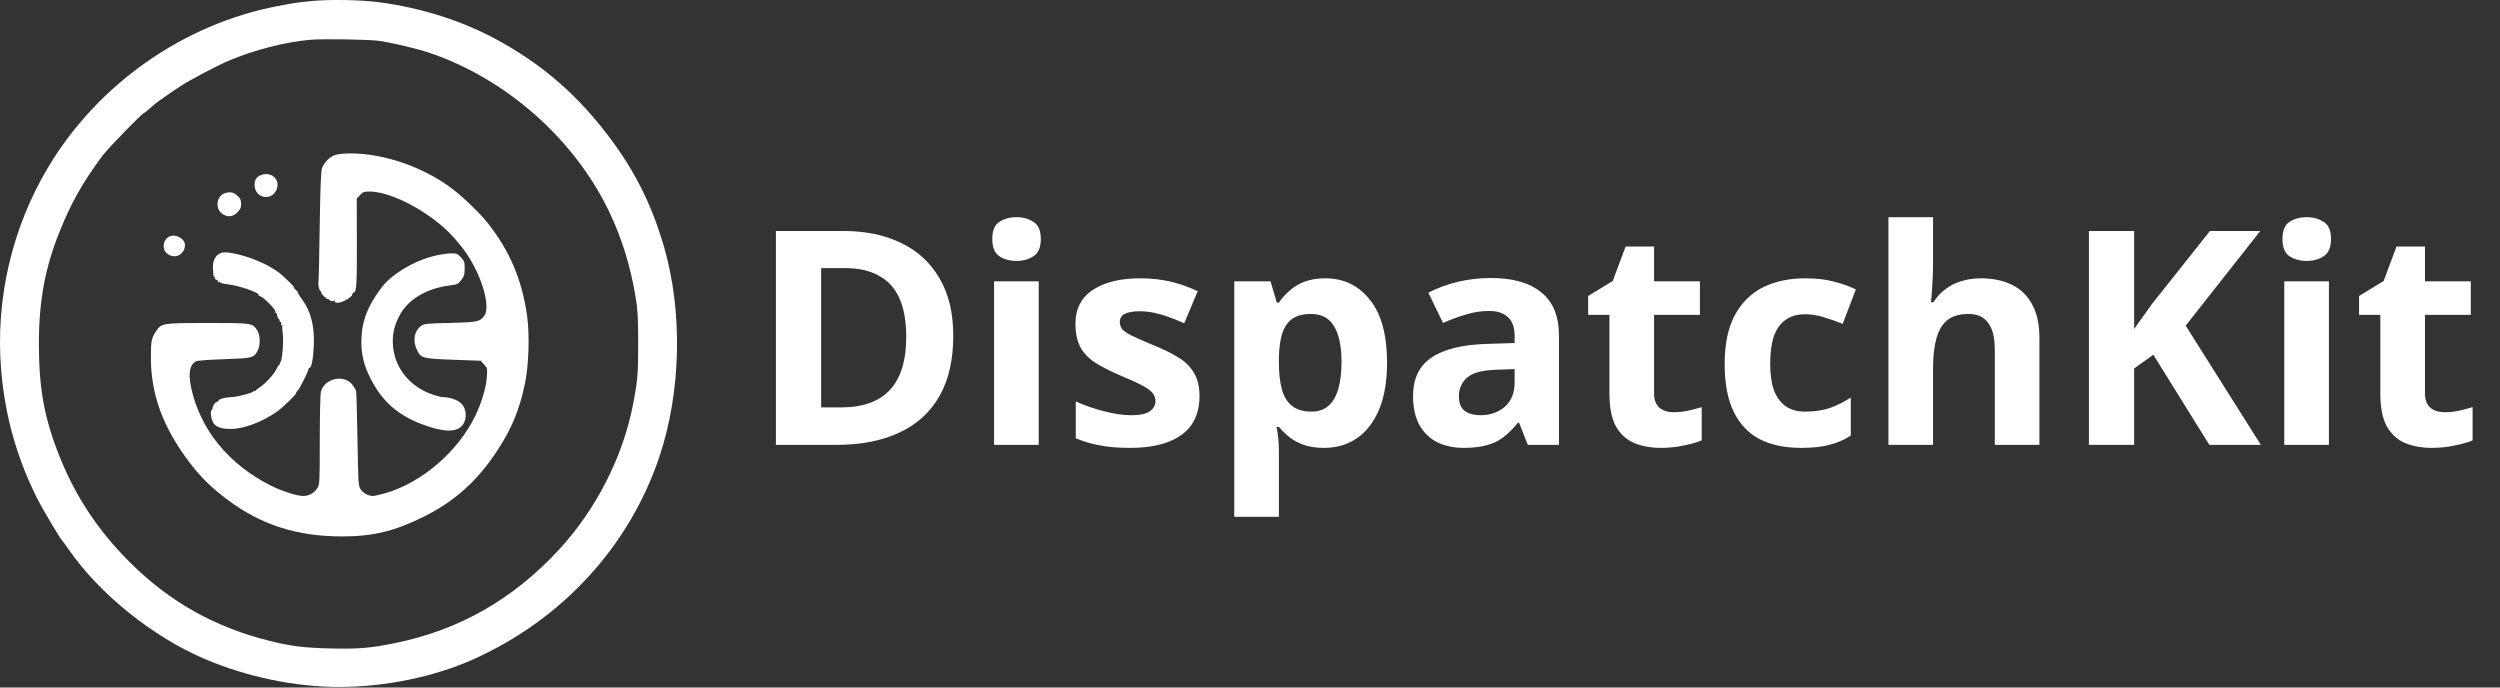 <svg width="1669" height="459" viewBox="0 0 1669 459" fill="none" xmlns="http://www.w3.org/2000/svg">
<rect x="0" y="0" width="1669" height="459" fill="#333333" stroke="none"/>
<path fill-rule="evenodd" clip-rule="evenodd" d="M208.213 0.686C197.685 1.718 196.689 1.866 184.963 4.136C122.193 16.284 65.517 56.089 32.349 111.319C7.908 152.026 -3.244 200.19 0.818 247.495C3.412 277.686 11.01 304.897 24.381 331.87C28.154 339.483 40.244 359.893 41.705 361.12C41.951 361.327 43.775 363.835 45.756 366.698C66.404 396.518 101.752 424.999 136.588 439.886C164.627 451.866 196.881 458.604 226.24 458.616C256.627 458.628 289.357 451.979 315.092 440.565C374.631 414.155 419.689 365.464 439.978 305.604C454.65 262.319 455.967 208.952 443.439 165.3C434.615 134.561 421.865 110.108 401.392 84.64C381.896 60.394 360.443 42.366 333.088 27.241C309.388 14.14 282.056 5.351 252.986 1.476C241.056 -0.114 220.119 -0.485 208.213 0.686ZM206.713 26.581C189.931 28.136 169.521 33.401 152.713 40.515C144.889 43.823 126.271 53.655 120.412 57.573C107.314 66.319 103.494 69.085 100.213 72.175C98.357 73.921 96.568 75.354 96.24 75.362C95.033 75.378 71.931 99.167 68.193 104.245C54.951 122.214 47.615 135.214 39.838 154.495C30.064 178.725 25.963 200.909 25.963 229.526C25.967 259.577 29.627 279.452 39.853 304.968C50.67 331.944 65.826 354.663 87.103 375.788C113.373 401.874 143.666 418.843 180.088 427.874C194.521 431.452 202.814 432.479 220.697 432.901C239.381 433.347 247.166 432.698 263.713 429.327C306.646 420.585 342.713 400.003 373.373 366.745C397.998 340.034 415.896 304.866 422.615 269.995C425.701 253.987 426.088 249.311 426.049 228.745C426.013 211.675 425.752 206.944 424.388 198.632C420.951 177.694 415.127 158.893 406.529 140.995C383.275 92.589 337.627 52.366 286.428 35.175C278.463 32.503 262.67 28.733 253.588 27.343C246.916 26.319 215.115 25.804 206.713 26.581ZM223.588 103.495C219.908 104.796 216.135 108.757 214.896 112.612C214.256 114.616 213.81 126.218 213.443 150.745C213.15 170.132 212.814 186.503 212.693 187.12C212.217 189.585 212.771 193.073 213.803 194.104C214.4 194.702 214.744 195.339 214.56 195.522C214.377 195.706 215.236 196.823 216.471 198.003C217.705 199.183 218.713 199.893 218.713 199.581C218.713 199.268 219.256 199.554 219.916 200.218C220.658 200.96 221.701 201.237 222.635 200.94C223.642 200.62 223.978 200.737 223.639 201.288C223.303 201.835 223.994 202.12 225.646 202.12C228.588 202.12 235.213 198.233 235.213 196.511C235.213 195.882 235.56 195.37 235.982 195.37C237.982 195.37 238.318 190.39 238.244 161.909L238.17 132.573L240.369 130.222C242.33 128.12 243.017 127.87 246.81 127.87C255.83 127.87 270.088 133.37 282.838 141.772C294.181 149.249 300.916 155.429 308.795 165.597C320.646 180.89 328.127 204.296 323.271 210.874C320.365 214.808 318.744 215.143 300.33 215.585C284.67 215.964 283.154 216.116 281.205 217.55C276.346 221.112 275.31 227.741 278.607 234.132C281.263 239.268 281.865 239.409 305.252 240.265L320.92 240.839L323.166 243.35C325.357 245.808 325.4 246.003 325.006 251.929C324.556 258.651 321.486 268.917 317.361 277.495C305.904 301.311 281.744 322.151 257.412 329.202C253.771 330.257 249.978 331.12 248.978 331.12C245.83 331.12 242.248 329.136 240.674 326.518C239.236 324.136 239.127 322.315 238.662 293.62C238.392 276.913 237.974 262.331 237.736 261.214C237.494 260.097 236.24 257.956 234.943 256.46C229.006 249.597 216.252 252.882 214.181 261.808C213.806 263.425 213.49 277.909 213.478 293.995C213.459 321.843 213.385 323.362 211.967 325.69C209.935 329.022 206.264 331.112 202.439 331.116C198.275 331.12 188.291 327.921 180.838 324.19C152.584 310.054 133.494 286.546 127.572 258.6C125.572 249.167 126.662 243.421 130.885 241.163C131.724 240.714 139.928 240.112 149.521 239.8C168.431 239.183 169.443 238.933 171.978 234.175C173.978 230.429 173.779 223.366 171.592 220.296C168.26 215.62 168.248 215.62 138.889 215.62C108.908 215.62 107.857 215.776 104.443 220.737C101.146 225.534 100.74 227.472 100.724 238.495C100.689 263.136 108.693 285.089 126.15 308.245C133.803 318.393 140.818 325.315 151.842 333.589C174.224 350.386 198.33 358.12 228.299 358.12C248.978 358.12 263.318 354.663 282.838 344.972C303.662 334.636 318.916 320.893 332.174 300.53C341.697 285.897 346.678 273.847 350.377 256.472C352.994 244.19 353.685 223.663 351.912 211.022C348.51 186.792 340.291 167.413 325.537 148.831C320.365 142.319 309.767 132.042 302.361 126.354C283.232 111.675 256.517 102.358 233.713 102.417C229.533 102.429 225.349 102.874 223.588 103.495ZM173.935 117.007C171.178 118.167 169.963 120.108 169.963 123.358C169.963 132.936 182.451 134.694 184.994 125.475C186.76 119.089 180.459 114.265 173.935 117.007ZM150.697 128.768C144.314 130.425 143.185 139.714 148.955 143.12C152.404 145.159 155.498 144.733 158.412 141.819C160.502 139.729 160.963 138.702 160.963 136.12C160.963 133.597 160.521 132.561 158.732 130.886C156.135 128.46 154.029 127.905 150.697 128.768ZM113.232 157.827C109.092 159.589 107.877 165.6 111.021 168.749C115.861 173.585 123.463 170.425 123.463 163.573C123.463 159.358 117.506 156.011 113.232 157.827ZM146.994 169.108C143.939 170.343 141.959 174.167 142.185 178.397L142.463 183.558C142.502 184.28 142.818 184.87 143.166 184.87C143.517 184.87 143.607 185.183 143.369 185.565C143.135 185.948 143.627 186.479 144.463 186.745C145.299 187.011 145.76 187.593 145.482 188.042C145.197 188.507 145.33 188.636 145.795 188.347C146.244 188.073 146.806 188.163 147.049 188.554C147.287 188.944 149.42 189.483 151.787 189.749C159.494 190.62 173.482 195.421 172.576 196.886C172.385 197.202 173.006 197.655 173.963 197.897C176.119 198.436 184.478 207.081 183.842 208.112C183.584 208.53 183.732 208.87 184.17 208.87C184.603 208.87 184.963 209.522 184.963 210.315C184.963 211.112 185.455 212.253 186.053 212.854C186.65 213.452 186.931 214.151 186.678 214.405C186.42 214.659 186.642 214.87 187.166 214.87C187.709 214.87 187.935 215.358 187.689 215.995C187.455 216.612 187.607 217.12 188.029 217.12C188.455 217.12 188.658 217.374 188.478 217.683C188.303 217.991 188.443 220.44 188.795 223.12C189.494 228.468 188.267 241.87 187.076 241.87C186.689 241.87 186.584 242.206 186.838 242.62C187.092 243.034 186.994 243.37 186.619 243.37C186.248 243.37 185.318 244.749 184.56 246.433C183.033 249.815 176.627 256.698 173.025 258.827C171.752 259.581 170.713 260.479 170.713 260.827C170.713 261.175 170.377 261.249 169.963 260.995C169.549 260.741 169.213 260.835 169.213 261.21C169.213 262.147 158.045 265.12 154.498 265.124C150.974 265.128 145.963 266.44 145.963 267.354C145.963 267.722 145.306 268.229 144.502 268.483C143.26 268.878 142.01 270.905 141.873 272.745C141.853 273.018 141.584 273.499 141.275 273.808C140.361 274.722 140.631 278.237 141.83 281.116C143.392 284.85 146.767 286.296 154.041 286.35C162.326 286.409 174.045 282.12 184.201 275.311C188.17 272.651 197.713 263.499 197.713 262.35C197.713 261.913 198.205 261.147 198.806 260.647C199.963 259.686 205.963 247.757 205.963 246.413C205.963 245.979 206.244 245.62 206.588 245.62C207.908 245.62 209.096 239.628 209.49 230.964C210.092 217.776 207.556 207.847 201.498 199.647C200.033 197.667 198.838 195.706 198.838 195.292C198.838 194.874 197.994 193.85 196.963 193.011C195.931 192.175 195.596 191.737 196.213 192.038C198.158 192.983 190.017 184.85 186.041 181.874C178.947 176.561 167.541 171.64 157.213 169.436C151.693 168.257 149.291 168.183 146.994 169.108ZM289.213 171.015C275.818 174.444 261.635 183.015 254.92 191.737C245.342 204.179 241.291 214.94 241.24 228.061C241.205 236.604 243.049 244.089 247.236 252.417C254.865 267.589 265.17 276.87 281.24 283.042C297.502 289.284 307.017 288.862 309.982 281.761C311.822 277.366 310.865 272.054 307.713 269.143C305.275 266.886 299.986 265.12 295.674 265.12C294.732 265.12 291.881 264.436 289.342 263.604C272.81 258.175 262.213 244.202 262.213 227.827C262.213 221.585 263.732 216.042 267.096 209.995C272.959 199.46 285.287 192.335 300.873 190.472C305.396 189.933 305.924 189.643 308.342 186.366C309.865 184.3 310.213 182.96 310.213 179.151C310.213 174.874 309.998 174.249 307.685 171.8C305.334 169.304 304.857 169.124 300.748 169.155C298.322 169.179 293.131 170.015 289.213 171.015Z" fill="white"/>
<path d="M636.4 224.2C636.4 240.2 633.333 253.6 627.2 264.4C621.067 275.2 612.133 283.333 600.4 288.8C588.8 294.267 574.8 297 558.4 297H518V154.2H562.8C577.733 154.2 590.667 156.867 601.6 162.2C612.667 167.533 621.2 175.4 627.2 185.8C633.333 196.067 636.4 208.867 636.4 224.2ZM605 225C605 214.467 603.467 205.8 600.4 199C597.333 192.2 592.733 187.2 586.6 184C580.6 180.667 573.2 179 564.4 179H548.2V272H561.2C576 272 587 268.067 594.2 260.2C601.4 252.333 605 240.6 605 225ZM693.447 187.8V297H663.647V187.8H693.447ZM678.647 145C683.047 145 686.847 146.067 690.047 148.2C693.247 150.2 694.847 154 694.847 159.6C694.847 165.067 693.247 168.867 690.047 171C686.847 173.133 683.047 174.2 678.647 174.2C674.114 174.2 670.247 173.133 667.047 171C663.98 168.867 662.447 165.067 662.447 159.6C662.447 154 663.98 150.2 667.047 148.2C670.247 146.067 674.114 145 678.647 145ZM800.784 264.6C800.784 271.933 799.051 278.2 795.584 283.4C792.118 288.467 786.918 292.333 779.984 295C773.051 297.667 764.451 299 754.184 299C746.584 299 740.051 298.467 734.584 297.4C729.118 296.467 723.651 294.867 718.184 292.6V268C724.051 270.667 730.384 272.867 737.184 274.6C743.984 276.333 749.984 277.2 755.184 277.2C761.051 277.2 765.184 276.333 767.584 274.6C770.118 272.867 771.384 270.6 771.384 267.8C771.384 265.933 770.851 264.267 769.784 262.8C768.851 261.333 766.718 259.667 763.384 257.8C760.051 255.933 754.851 253.533 747.784 250.6C740.984 247.667 735.384 244.8 730.984 242C726.584 239.067 723.318 235.6 721.184 231.6C719.051 227.467 717.984 222.333 717.984 216.2C717.984 206.067 721.918 198.467 729.784 193.4C737.651 188.333 748.118 185.8 761.184 185.8C767.984 185.8 774.451 186.467 780.584 187.8C786.718 189.133 793.051 191.333 799.584 194.4L790.584 215.8C786.984 214.2 783.518 212.8 780.184 211.6C776.851 210.4 773.584 209.467 770.384 208.8C767.318 208.133 764.118 207.8 760.784 207.8C756.384 207.8 753.051 208.4 750.784 209.6C748.651 210.8 747.584 212.6 747.584 215C747.584 216.733 748.118 218.333 749.184 219.8C750.384 221.133 752.584 222.6 755.784 224.2C759.118 225.8 763.984 227.933 770.384 230.6C776.651 233.133 782.051 235.8 786.584 238.6C791.118 241.267 794.584 244.667 796.984 248.8C799.518 252.8 800.784 258.067 800.784 264.6ZM884.798 185.8C897.065 185.8 906.998 190.6 914.598 200.2C922.198 209.667 925.998 223.667 925.998 242.2C925.998 254.6 924.198 265.067 920.598 273.6C916.998 282 912.065 288.333 905.798 292.6C899.532 296.867 892.265 299 883.998 299C878.798 299 874.265 298.333 870.398 297C866.665 295.667 863.465 293.933 860.798 291.8C858.132 289.667 855.798 287.4 853.798 285H852.198C852.732 287.533 853.132 290.2 853.398 293C853.665 295.667 853.798 298.333 853.798 301V345H823.998V187.8H848.198L852.398 202H853.798C855.798 199.067 858.198 196.4 860.998 194C863.798 191.467 867.132 189.467 870.998 188C874.998 186.533 879.598 185.8 884.798 185.8ZM875.198 209.6C869.998 209.6 865.865 210.667 862.798 212.8C859.732 214.933 857.465 218.2 855.998 222.6C854.665 226.867 853.932 232.267 853.798 238.8V242C853.798 249.067 854.465 255.067 855.798 260C857.132 264.8 859.398 268.467 862.598 271C865.798 273.533 870.132 274.8 875.598 274.8C880.132 274.8 883.865 273.533 886.798 271C889.732 268.467 891.932 264.733 893.398 259.8C894.865 254.867 895.598 248.867 895.598 241.8C895.598 231.133 893.932 223.133 890.598 217.8C887.398 212.333 882.265 209.6 875.198 209.6ZM995.361 185.6C1010.03 185.6 1021.23 188.8 1028.96 195.2C1036.83 201.467 1040.76 211.133 1040.76 224.2V297H1019.96L1014.16 282.2H1013.36C1010.29 286.067 1007.09 289.267 1003.76 291.8C1000.56 294.333 996.828 296.133 992.561 297.2C988.428 298.4 983.294 299 977.161 299C970.761 299 964.961 297.8 959.761 295.4C954.694 292.867 950.694 289.067 947.761 284C944.828 278.8 943.361 272.267 943.361 264.4C943.361 252.8 947.428 244.267 955.561 238.8C963.694 233.2 975.894 230.133 992.161 229.6L1011.16 229V224.2C1011.16 218.467 1009.63 214.267 1006.56 211.6C1003.63 208.933 999.494 207.6 994.161 207.6C988.828 207.6 983.628 208.4 978.561 210C973.494 211.467 968.428 213.333 963.361 215.6L953.561 195.4C959.428 192.333 965.894 189.933 972.961 188.2C980.161 186.467 987.628 185.6 995.361 185.6ZM999.561 246.8C989.961 247.067 983.294 248.8 979.561 252C975.828 255.2 973.961 259.4 973.961 264.6C973.961 269.133 975.294 272.4 977.961 274.4C980.628 276.267 984.094 277.2 988.361 277.2C994.761 277.2 1000.16 275.333 1004.56 271.6C1008.96 267.733 1011.16 262.333 1011.16 255.4V246.4L999.561 246.8ZM1117.26 275.2C1120.6 275.2 1123.8 274.867 1126.86 274.2C1129.93 273.533 1133 272.733 1136.06 271.8V294C1132.86 295.333 1128.86 296.467 1124.06 297.4C1119.4 298.467 1114.26 299 1108.66 299C1102.13 299 1096.26 297.933 1091.06 295.8C1086 293.667 1081.93 290 1078.86 284.8C1075.93 279.467 1074.46 272.133 1074.46 262.8V210.2H1060.26V197.6L1076.66 187.6L1085.26 164.6H1104.26V187.8H1134.86V210.2H1104.26V262.8C1104.26 266.933 1105.46 270.067 1107.86 272.2C1110.26 274.2 1113.4 275.2 1117.26 275.2ZM1202.38 299C1191.58 299 1182.38 297.067 1174.78 293.2C1167.18 289.2 1161.38 283.067 1157.38 274.8C1153.38 266.533 1151.38 255.933 1151.38 243C1151.38 229.667 1153.65 218.8 1158.18 210.4C1162.72 202 1168.98 195.8 1176.98 191.8C1185.12 187.8 1194.45 185.8 1204.98 185.8C1212.45 185.8 1218.92 186.533 1224.38 188C1229.98 189.467 1234.85 191.2 1238.98 193.2L1230.18 216.2C1225.52 214.333 1221.12 212.8 1216.98 211.6C1212.98 210.4 1208.98 209.8 1204.98 209.8C1199.78 209.8 1195.45 211.067 1191.98 213.6C1188.52 216 1185.92 219.667 1184.18 224.6C1182.58 229.4 1181.78 235.467 1181.78 242.8C1181.78 250 1182.65 256 1184.38 260.8C1186.25 265.467 1188.92 269 1192.38 271.4C1195.85 273.667 1200.05 274.8 1204.98 274.8C1211.25 274.8 1216.78 274 1221.58 272.4C1226.38 270.667 1231.05 268.333 1235.58 265.4V290.8C1231.05 293.733 1226.25 295.8 1221.18 297C1216.25 298.333 1209.98 299 1202.38 299ZM1290.52 176C1290.52 181.333 1290.32 186.467 1289.92 191.4C1289.65 196.333 1289.38 199.8 1289.12 201.8H1290.72C1293.12 198.067 1295.92 195.067 1299.12 192.8C1302.32 190.4 1305.85 188.667 1309.72 187.6C1313.72 186.4 1317.92 185.8 1322.32 185.8C1330.18 185.8 1337.05 187.2 1342.92 190C1348.78 192.8 1353.32 197.133 1356.52 203C1359.85 208.867 1361.52 216.467 1361.52 225.8V297H1331.72V233.2C1331.72 225.333 1330.25 219.467 1327.32 215.6C1324.52 211.6 1320.12 209.6 1314.12 209.6C1308.12 209.6 1303.38 211 1299.92 213.8C1296.58 216.6 1294.18 220.667 1292.72 226C1291.25 231.333 1290.52 237.867 1290.52 245.6V297H1260.72V145H1290.52V176ZM1509.36 297H1474.96L1437.56 236.8L1424.76 246V297H1394.56V154.2H1424.76V219.6C1426.76 216.8 1428.76 214 1430.76 211.2C1432.76 208.4 1434.76 205.6 1436.76 202.8L1475.36 154.2H1508.96L1459.16 217.4L1509.36 297ZM1554.78 187.8V297H1524.98V187.8H1554.78ZM1539.98 145C1544.38 145 1548.18 146.067 1551.38 148.2C1554.58 150.2 1556.18 154 1556.18 159.6C1556.18 165.067 1554.58 168.867 1551.38 171C1548.18 173.133 1544.38 174.2 1539.98 174.2C1535.44 174.2 1531.58 173.133 1528.38 171C1525.31 168.867 1523.78 165.067 1523.78 159.6C1523.78 154 1525.31 150.2 1528.38 148.2C1531.58 146.067 1535.44 145 1539.98 145ZM1631.91 275.2C1635.25 275.2 1638.45 274.867 1641.51 274.2C1644.58 273.533 1647.65 272.733 1650.71 271.8V294C1647.51 295.333 1643.51 296.467 1638.71 297.4C1634.05 298.467 1628.91 299 1623.31 299C1616.78 299 1610.91 297.933 1605.71 295.8C1600.65 293.667 1596.58 290 1593.51 284.8C1590.58 279.467 1589.11 272.133 1589.11 262.8V210.2H1574.91V197.6L1591.31 187.6L1599.91 164.6H1618.91V187.8H1649.51V210.2H1618.91V262.8C1618.91 266.933 1620.11 270.067 1622.51 272.2C1624.91 274.2 1628.05 275.2 1631.91 275.2Z" fill="white"/>
</svg>
